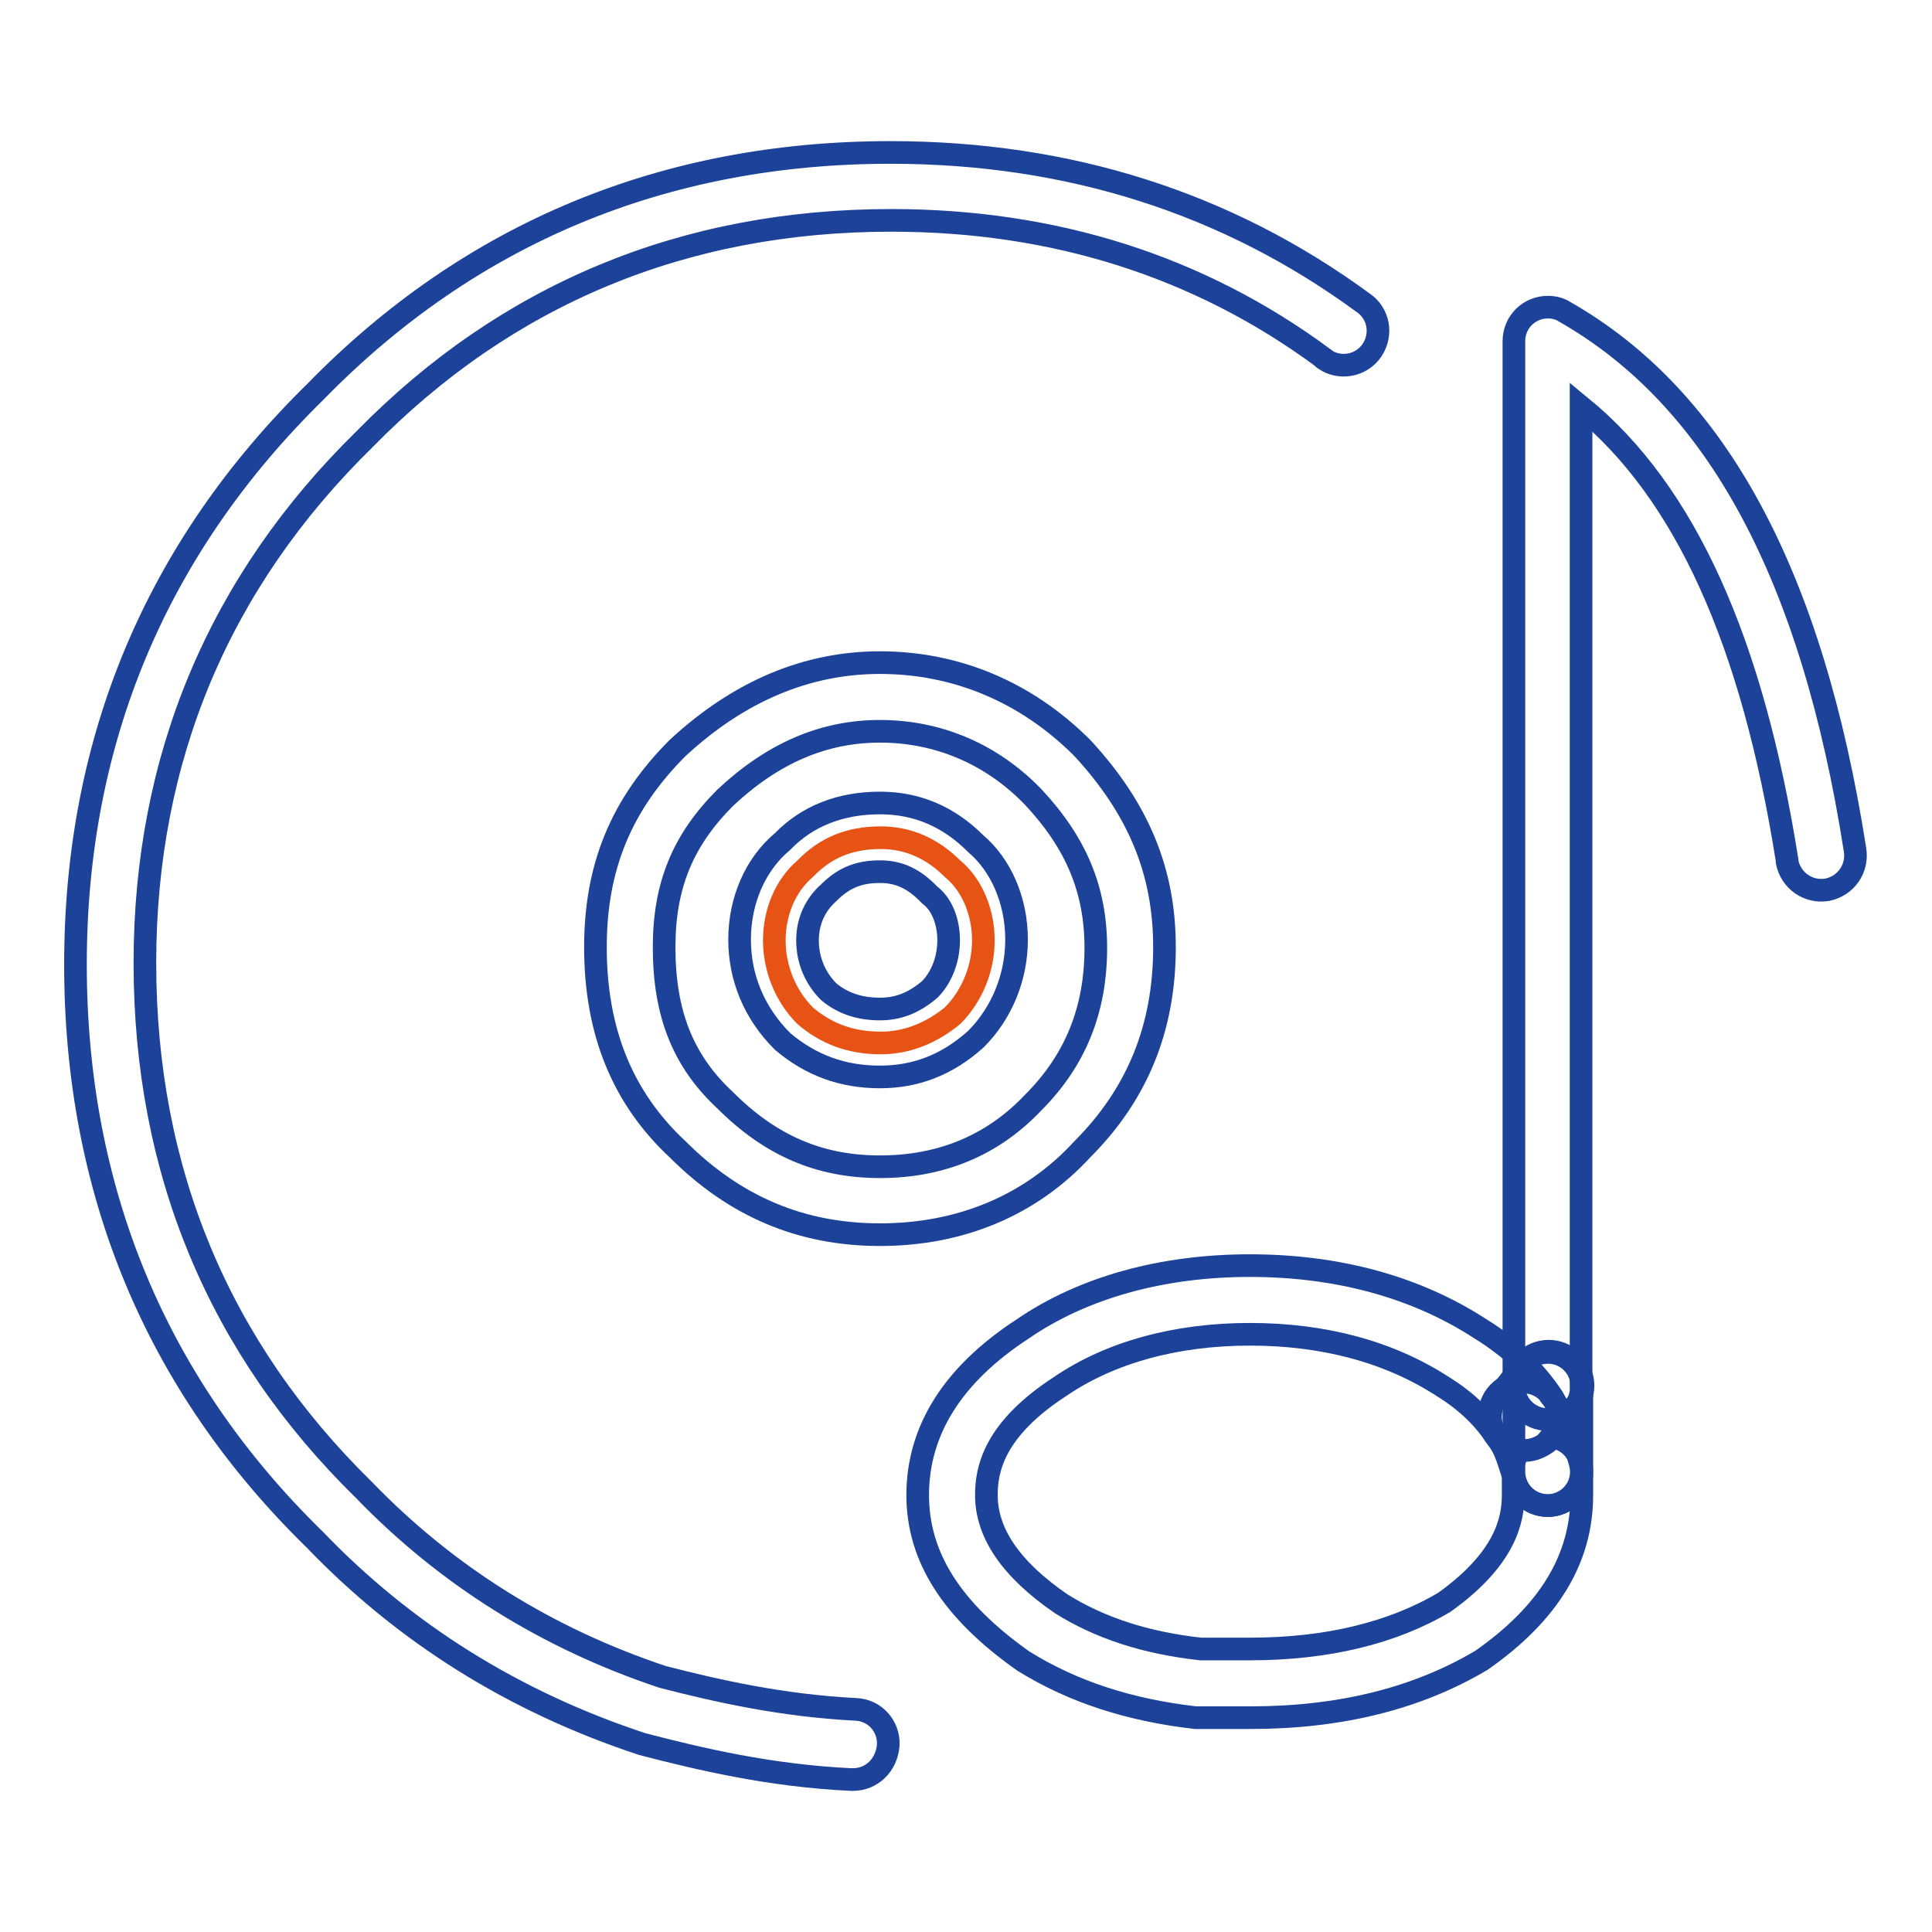 <?xml version="1.0" encoding="utf-8"?>
<!-- Svg Vector Icons : http://www.onlinewebfonts.com/icon -->
<!DOCTYPE svg PUBLIC "-//W3C//DTD SVG 1.1//EN" "http://www.w3.org/Graphics/SVG/1.1/DTD/svg11.dtd">
<svg version="1.1" xmlns="http://www.w3.org/2000/svg" xmlns:xlink="http://www.w3.org/1999/xlink" x="0px" y="0px" viewBox="0 0 256 256" enable-background="new 0 0 256 256" xml:space="preserve">
<g> <path stroke-width="3" fill-opacity="0" stroke="#e75215"  d="M106.7,115.1c-2.7,2.3-4.1,5.9-4.1,9.5c0,3.6,1.4,7.3,4.1,10c2.7,2.3,5.9,3.6,10,3.6c3.6,0,6.8-1.4,9.5-3.6 c2.7-2.7,4.1-6.4,4.1-10c0-3.6-1.4-7.3-4.1-9.5c-2.7-2.7-5.9-4.1-9.5-4.1C112.6,111,109.4,112.3,106.7,115.1z"/> <path stroke-width="3" fill-opacity="0" stroke="#1c4399"  d="M165.7,227.6h-6.8c-0.2,0-0.3,0-0.5,0c-8.7-1-16.2-3.4-22.8-7.5c-9.5-6.7-14-13.8-14-22 c0-8.6,4.7-16,13.9-22c8-5.5,18.5-8.4,30.1-8.4c11.6,0,22,2.8,30.6,8.4c3.9,2.4,7.2,5.5,9.5,9c1.1,1.7,1,3.8-0.2,5.3 c2.3,0.2,4.1,2.2,4.1,4.5v3.2c0,8.4-4.3,15.6-13.3,21.9C187.7,225.1,177.5,227.6,165.7,227.6z M159.1,218.5h6.5 c10.2,0,18.9-2.1,25.8-6.2c8.1-5.8,9.1-10.9,9.1-14.2v-3.2c0-1,0.3-2,0.9-2.7c-1.4-0.1-2.6-0.9-3.3-2c-1.6-2.4-3.9-4.6-6.8-6.4 c-7.2-4.7-15.9-7-25.7-7c-9.8,0-18.5,2.4-25.1,6.9c-8.8,5.7-9.8,11-9.8,14.4c0,5,3.2,9.8,9.9,14.4 C145.7,215.7,151.8,217.7,159.1,218.5L159.1,218.5z"/> <path stroke-width="3" fill-opacity="0" stroke="#1c4399"  d="M205.1,199.5c-1.9,0-3.7-1.2-4.3-3.1l-0.5-1.5c-0.6-1.9-1-3.1-1.9-4.3c-1.6-1.9-1.4-4.8,0.5-6.4 c1.9-1.6,4.8-1.4,6.4,0.5c0,0.1,0.1,0.1,0.1,0.2c2,2.5,2.8,4.9,3.5,7.3l0.4,1.4c0.8,2.4-0.5,4.9-2.9,5.7 C206.1,199.4,205.6,199.5,205.1,199.5z"/> <path stroke-width="3" fill-opacity="0" stroke="#1c4399"  d="M202,192.2c-2.5,0-4.5-2-4.5-4.5c0-1.2,0.5-2.4,1.3-3.2c0.6-0.6,1.8-2.1,2.6-3.4c1.4-2.1,4.2-2.7,6.3-1.3 s2.7,4.2,1.3,6.3l0,0c-1,1.5-2.6,3.6-3.7,4.8C204.3,191.7,203.2,192.2,202,192.2L202,192.2z"/> <path stroke-width="3" fill-opacity="0" stroke="#1c4399"  d="M205.1,199.5c-2.5,0-4.5-2-4.5-4.5v-11.3c0-2.5,2-4.5,4.5-4.5c2.5,0,4.5,2,4.5,4.5c0,0,0,0,0,0v11.3 C209.7,197.4,207.6,199.5,205.1,199.5z M113,235.8l-0.2,0c-10.7-0.5-20-2.7-27.7-4.7c-17-5.6-31.5-14.7-43.4-27.1 c-21-20.5-31.7-46.2-31.7-76.2c0-29.7,10.7-55.2,31.8-75.9C62.3,30.9,88,20.2,118,20.2c23.6,0,44.6,6.7,62.6,19.9 c2.1,1.4,2.6,4.2,1.2,6.3s-4.3,2.6-6.3,1.2c-0.1-0.1-0.2-0.1-0.2-0.2c-16.4-12.1-35.6-18.2-57.2-18.2c-27.5,0-51,9.8-69.8,29 c-19.3,18.9-29.1,42.3-29.1,69.4c0,27.5,9.8,51,29,69.8c11,11.4,24.3,19.7,39.6,24.8c7,1.8,15.7,3.8,25.6,4.3 c2.5,0.1,4.4,2.2,4.3,4.7C117.5,233.9,115.5,235.8,113,235.8z"/> <path stroke-width="3" fill-opacity="0" stroke="#1c4399"  d="M116.6,163.6c-10.4,0-19.2-3.7-26.8-11.3c-7.3-6.8-10.9-15.6-10.9-26.8c0-10.6,3.4-18.9,10.9-26.4 c8.1-7.5,17.1-11.3,26.8-11.3c10.1,0,19.4,3.9,26.8,11.3c7.4,8,10.9,16.3,10.9,26.4c0,10.7-3.6,19.5-10.9,26.8 C136.6,159.7,127.3,163.6,116.6,163.6z M116.6,96.9c-7.5,0-14.2,2.9-20.5,8.8c-5.6,5.6-8.1,11.6-8.1,19.8c0,8.8,2.5,15.1,8.1,20.3 c6,6,12.5,8.8,20.5,8.8c8.2,0,15-2.9,20.3-8.5c5.6-5.6,8.3-12.3,8.3-20.5c0-7.7-2.6-13.9-8.3-20C131.4,99.9,124.3,96.9,116.6,96.9z "/> <path stroke-width="3" fill-opacity="0" stroke="#1c4399"  d="M116.6,142.7c-4.9,0-9.1-1.5-12.9-4.7c-3.8-3.8-5.7-8.5-5.7-13.5c0-5.2,2.1-10,5.7-13 c3.3-3.4,7.7-5.1,12.9-5.1c4.9,0,9.1,1.8,12.7,5.4c3.3,2.8,5.4,7.5,5.4,12.7c0,4.9-1.9,9.7-5.4,13.2 C125.4,141.2,121.2,142.7,116.6,142.7z M116.6,115.5c-2.8,0-4.8,0.8-6.8,2.8c-1.8,1.6-2.8,3.8-2.8,6.3c0,2.6,1,5,2.8,6.8 c1.8,1.5,4,2.3,6.8,2.3c2.4,0,4.5-0.8,6.6-2.6c1.5-1.5,2.5-3.9,2.5-6.5c0-2.5-0.9-4.8-2.5-6C121.1,116.4,119.1,115.5,116.6,115.5 L116.6,115.5z M205.1,188.1c-2.5,0-4.5-2-4.5-4.5V45.2c0-2.5,2-4.5,4.5-4.5c0.8,0,1.6,0.2,2.2,0.6c20.2,11.5,32.8,34.9,38.5,71.3 c0.4,2.5-1.2,4.8-3.7,5.3c-2.5,0.4-4.8-1.2-5.3-3.7c0-0.1,0-0.1,0-0.2c-4.6-29-13.5-48.8-27.3-60.1v129.8 C209.7,186.1,207.6,188.1,205.1,188.1L205.1,188.1z"/></g>
</svg>